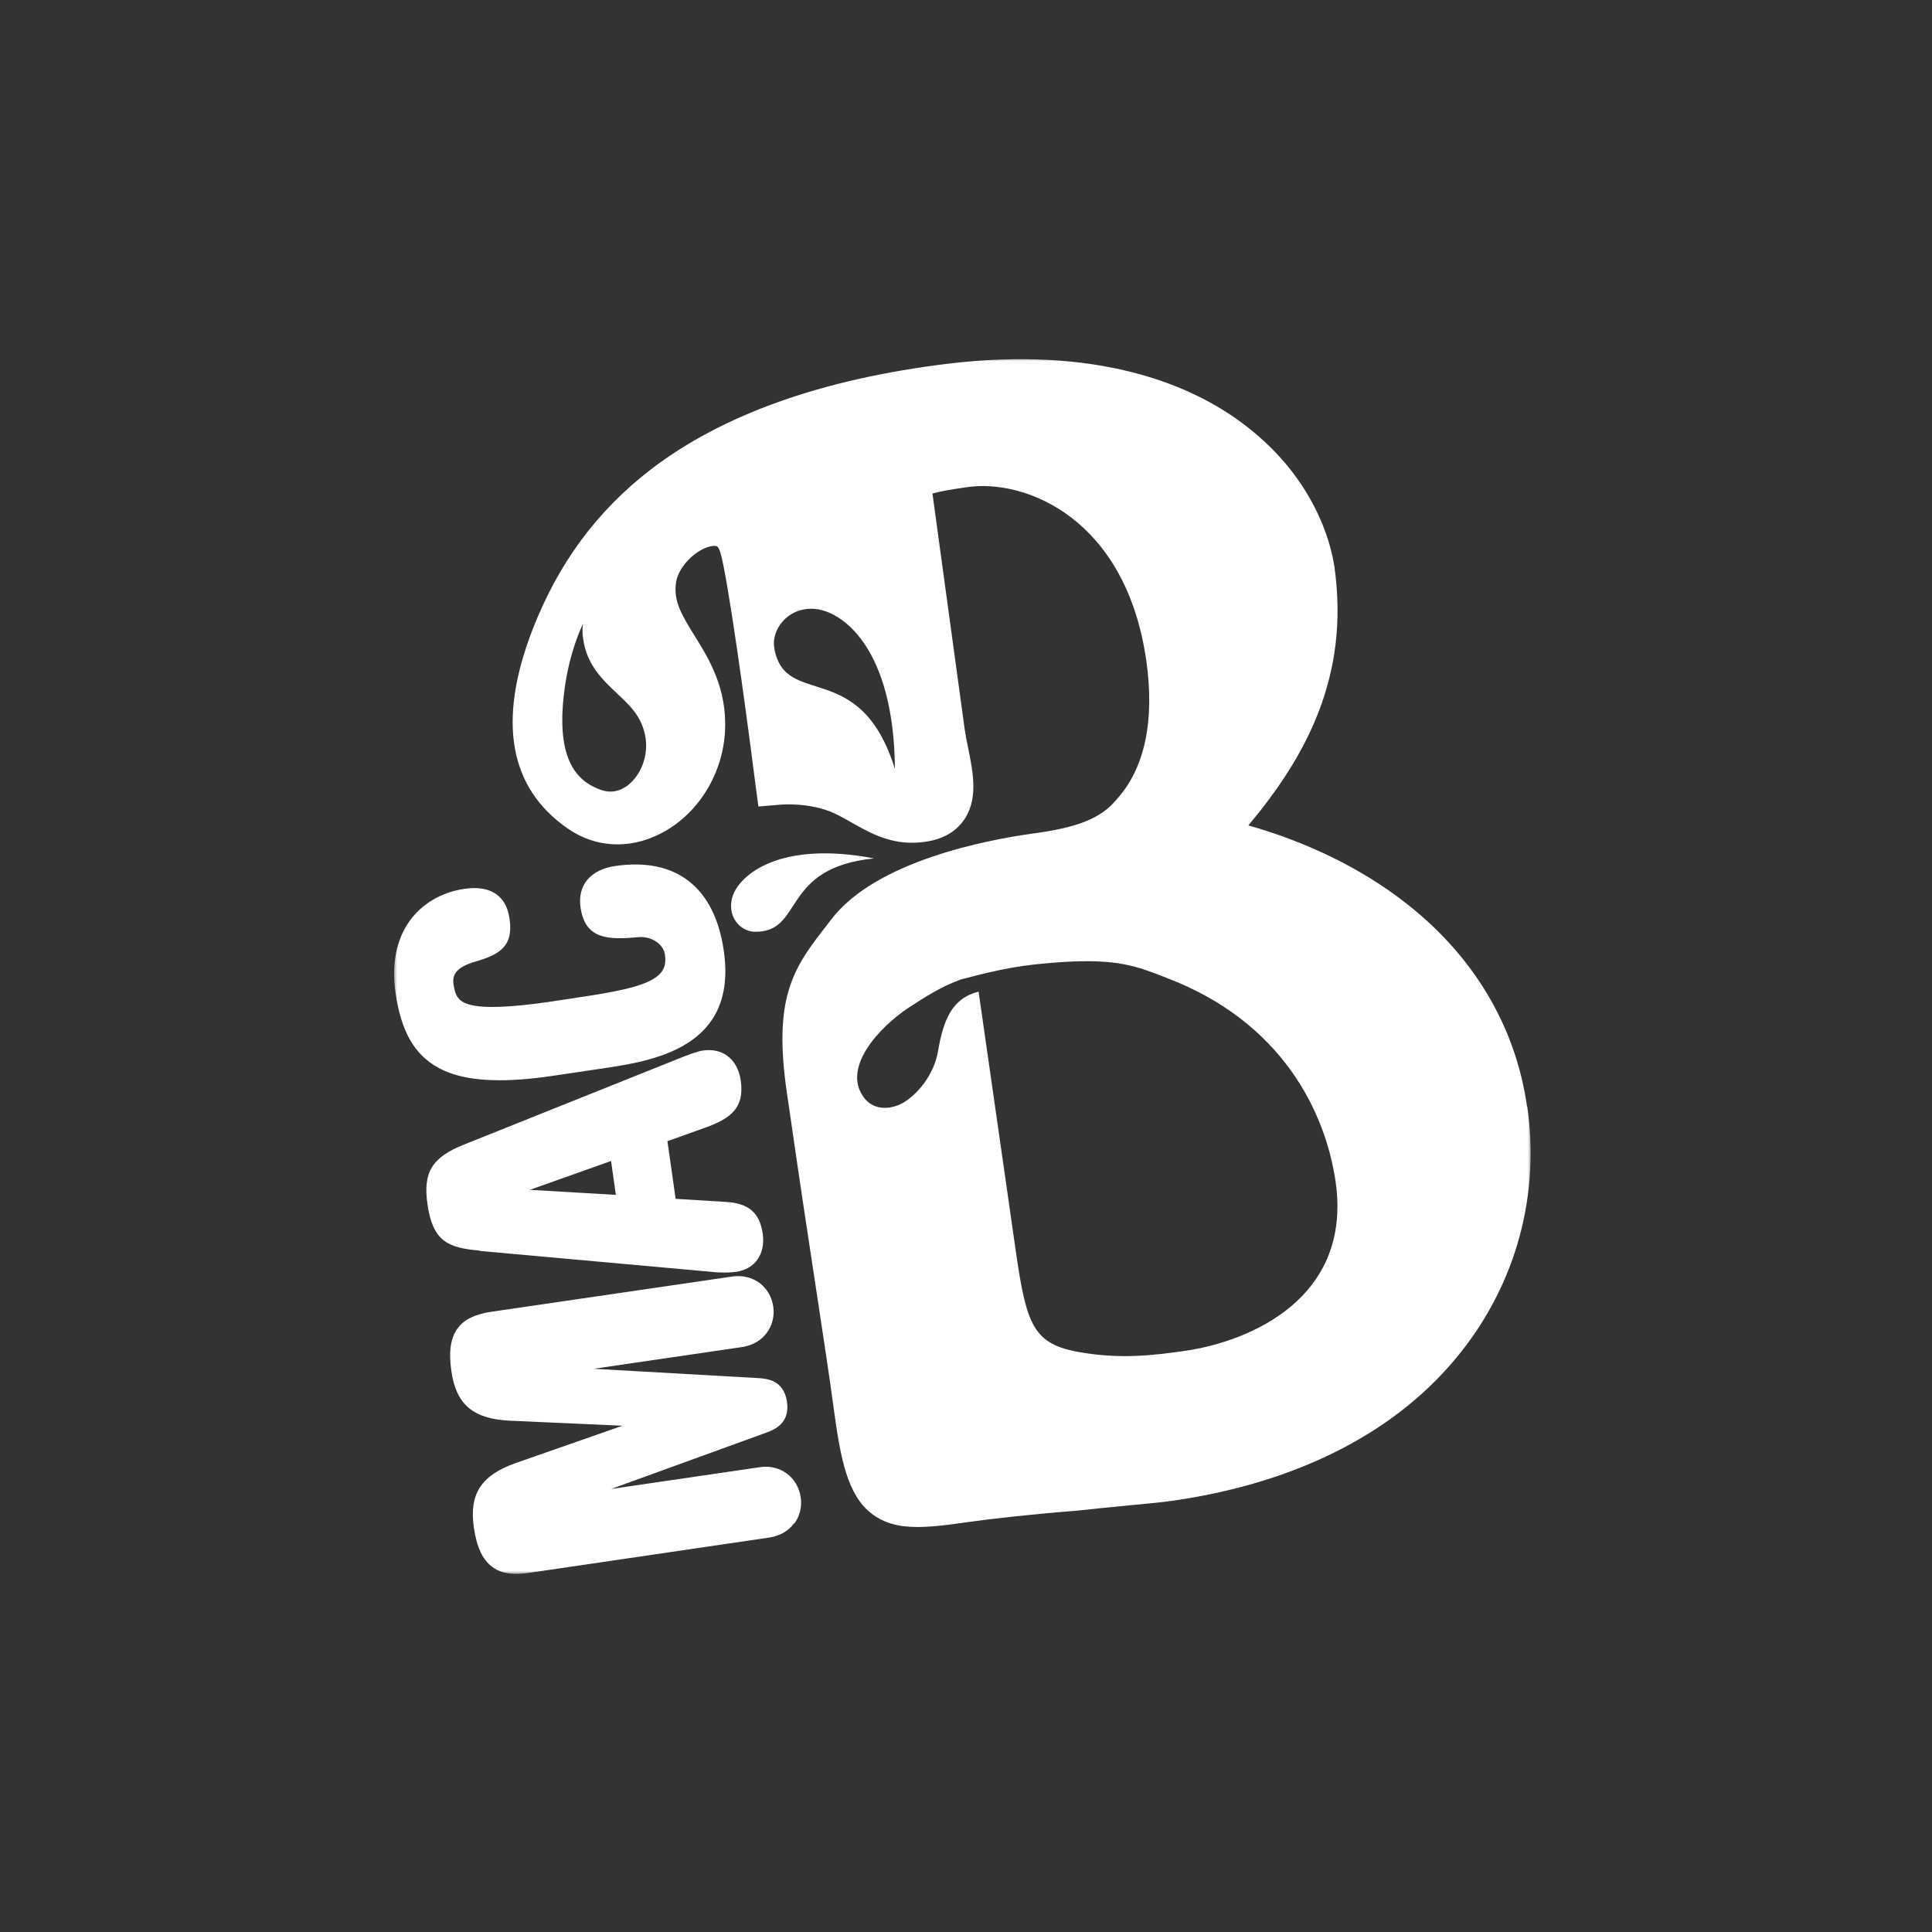 <?xml version="1.0" encoding="UTF-8"?> <svg xmlns="http://www.w3.org/2000/svg" width="270" height="270" viewBox="0 0 270 270" fill="none"><rect x="0" y="0" width="270" height="270" fill="#333333" stroke="none"/><mask id="mask0_2016_1525" style="mask-type:luminance" maskUnits="userSpaceOnUse" x="55" y="50" width="160" height="170"><path d="M214.083 50H55V220H214.083V50Z" fill="white"></path></mask><g mask="url(#mask0_2016_1525)"><path d="M213.408 154.644C211.787 143.287 205.803 133.363 196.153 125.959C190.069 121.274 182.514 117.622 174.46 115.356C182.489 105.76 188.673 94.527 186.479 79.164C186.055 76.293 183.86 66.345 172.79 58.538C165.857 53.652 153.215 48.338 132.47 50.831C114.866 52.972 100.878 57.959 90.879 65.665C83.374 71.458 77.988 78.787 74.397 88.055C69.485 100.799 71.156 110.117 79.335 115.784C83.174 118.453 87.862 118.73 92.226 116.539C97.462 113.92 101.028 108.253 101.327 102.108C101.601 96.164 99.083 92.084 97.063 88.835C95.168 85.788 94.121 83.95 94.47 81.431C94.819 78.963 97.686 76.444 99.681 76.293C100.13 76.268 100.354 76.243 100.654 77.15C101.651 80.373 104.12 98.179 105.541 109.362L105.99 112.711L109.306 112.434C109.356 112.434 113.296 112.132 116.612 113.668C117.36 114.021 118.133 114.449 118.931 114.902C121.324 116.262 124.042 117.824 127.583 117.773C130.7 117.723 133.019 116.766 134.465 114.927C136.809 111.956 136.011 108.052 135.312 104.602C135.112 103.644 134.939 102.738 134.815 101.907L130.326 69.09C130.326 69.04 130.326 69.015 130.326 68.965C131.622 68.612 133.044 68.385 135.112 68.083C143.291 66.874 157.354 72.415 160.198 92.336C161.394 100.723 159.973 107.422 156.058 111.704L155.958 111.83C153.839 114.348 150.648 115.633 144.514 116.464C138.08 117.345 122.447 120.267 116.163 128.502C115.839 128.93 115.515 129.359 115.19 129.762C110.727 135.479 108.084 139.659 109.954 152.629L110.253 154.644C111.6 164.013 112.872 172.475 114.019 179.93C115.066 186.807 115.963 192.724 116.512 196.829C117.46 203.807 118.407 208.944 121.848 211.563C125.065 214.007 129.104 213.603 135.387 212.697C138.18 212.293 143.94 211.639 150.024 211.16H150.124C152.792 210.858 155.459 210.607 157.779 210.379C160.572 210.128 162.766 209.9 164.112 209.699C181.666 207.13 195.554 199.928 204.257 188.847C211.937 179.099 215.203 166.935 213.433 154.619L213.408 154.644ZM88.087 109.462C87.214 110.243 85.818 111.024 83.997 110.394C81.255 109.412 77.739 107.019 78.761 97.449C79.085 94.402 79.783 90.876 81.479 87.148C81.379 87.828 81.379 88.508 81.479 89.163C81.953 92.89 84.222 95.006 86.216 96.895C88.012 98.582 89.558 100.018 90.131 102.637C90.755 105.508 89.558 108.153 88.062 109.462H88.087ZM108.209 90.573C107.76 88.08 109.979 84.907 113.67 85.083C117.634 85.259 124.94 90.498 125.065 107.447C120.177 91.782 109.73 99.162 108.209 90.599V90.573ZM165.708 188.77C161.169 189.425 156.632 189.954 151.046 188.996C144.439 187.889 143.466 185.295 141.97 174.919L136.759 138.577C133.019 139.533 131.847 142.505 131.074 146.988C130.65 149.38 129.154 152.025 126.76 153.763C124.84 155.148 122.272 155.274 120.876 153.562C117.435 149.355 122.87 143.538 127.034 140.793C129.303 139.307 131.647 137.82 134.265 136.889C140.025 135.353 142.844 134.849 148.079 134.472C156.208 133.917 158.902 135.05 163.039 136.663C179.197 142.808 185.231 155.4 186.654 165.147C188.996 181.491 174.585 187.46 165.708 188.77Z" fill="white"></path><path d="M136.385 175.75C137.656 184.565 138.904 190.558 145.56 193.353C135.911 191.263 134.465 184.816 132.994 174.692L130.6 157.993C131.648 157.162 132.595 156.206 133.418 155.149L136.385 175.75ZM132.62 131.423L132.82 131.373C138.979 129.736 142.195 129.182 147.705 128.779C149.55 128.653 151.197 128.603 152.693 128.628C155.436 128.678 157.579 128.981 159.451 129.434C156.782 128.452 153.864 127.671 149.327 127.57C147.83 127.545 146.184 127.57 144.339 127.721C138.829 128.099 135.637 128.653 129.453 130.315L129.254 130.366L129.055 130.441C125.913 131.549 123.27 133.212 120.602 134.95C119.729 135.528 117.984 136.762 116.188 138.526C115.341 140.465 114.892 142.757 114.991 146.182C117.061 140.869 122.222 137.141 123.968 135.982C126.636 134.245 129.279 132.582 132.421 131.474L132.62 131.398V131.423ZM177.477 78.938C179.099 90.221 175.881 99.69 166.756 110.595L161.046 117.421L164.487 118.378L170.122 111.628C179.273 100.698 182.464 91.228 180.844 79.97C180.52 77.678 178.724 69.695 169.523 63.197C166.806 61.283 162.816 59.142 157.281 57.656C161.096 59.016 164.012 60.653 166.132 62.139C175.334 68.637 177.129 76.621 177.452 78.912L177.477 78.938ZM123.394 83.95C125.14 85.889 126.511 88.256 127.583 90.85L124.741 69.921L124.043 64.784L128.83 63.449C130.476 62.995 132.072 62.769 134.316 62.441C135.413 62.29 136.56 62.215 137.731 62.24C139.453 62.265 141.198 62.492 142.943 62.895C140.1 61.812 137.184 61.233 134.341 61.182C133.169 61.182 132.022 61.233 130.925 61.384C128.705 61.711 127.085 61.938 125.439 62.391L120.652 63.726L121.35 68.864L123.394 83.924V83.95ZM207.798 155.45C206.377 145.602 201.166 136.99 192.713 130.492C187.203 126.261 180.37 122.936 172.915 120.846L172.665 120.77C178.899 122.861 184.609 125.832 189.321 129.459C197.774 135.957 202.986 144.57 204.407 154.417C205.953 165.172 203.111 175.775 196.403 184.262C188.599 194.16 175.956 200.657 159.873 203C158.677 203.176 156.433 203.377 153.814 203.63C151.397 203.856 148.753 204.109 146.109 204.41H146.06C139.95 204.888 134.017 205.568 131.124 205.997C128.88 206.325 126.561 206.652 124.816 206.652C124.94 206.777 125.065 206.903 125.19 207.005C125.638 207.357 126.287 207.658 127.933 207.685C129.703 207.71 132.146 207.382 134.515 207.03C137.408 206.601 143.318 205.921 149.452 205.442H149.502C152.144 205.141 154.787 204.888 157.206 204.662C159.798 204.41 162.043 204.208 163.265 204.032C179.372 201.665 191.989 195.192 199.794 185.295C206.502 176.782 209.318 166.178 207.798 155.45ZM95.842 69.569C95.567 69.569 95.293 69.619 95.044 69.669C94.794 69.846 94.545 70.022 94.296 70.224C90.905 72.843 88.012 75.815 85.544 79.189C85.519 79.341 85.494 79.466 85.469 79.618C84.82 84.327 86.89 87.652 88.885 90.85C89.234 91.404 89.558 91.933 89.882 92.462C89.957 92.538 90.007 92.588 90.082 92.663C92.151 94.603 94.745 97.021 95.692 101.378C95.742 97.449 94.046 94.729 92.276 91.858C90.281 88.659 88.212 85.335 88.86 80.625C89.558 75.663 94.395 70.954 99.233 70.576C99.507 70.576 99.756 70.551 99.981 70.551C98.634 69.644 97.238 69.519 96.64 69.519C96.39 69.519 96.141 69.519 95.842 69.544V69.569Z" fill="white"></path><path d="M111.003 212.848C110.23 213.93 109.009 214.635 107.587 214.863L74.001 219.799C73.327 219.899 72.704 219.951 72.155 219.951C70.759 219.951 69.687 219.648 68.814 218.993C67.443 217.985 66.62 216.223 66.221 213.452C65.548 208.768 67.243 206.174 72.081 204.46L86.991 199.248L71.233 198.543C66.096 198.29 63.752 196.275 63.079 191.617C62.68 188.847 62.979 186.907 64.002 185.572C64.924 184.363 66.395 183.658 68.764 183.305L102.351 178.394C103.772 178.193 105.119 178.521 106.191 179.327C107.213 180.107 107.862 181.265 108.061 182.576C108.261 183.884 107.936 185.194 107.188 186.227C106.415 187.311 105.194 188.016 103.772 188.242L82.977 191.289L106.091 192.599C107.139 192.674 109.532 192.85 109.981 195.898C110.43 198.945 108.161 199.802 107.188 200.179L85.395 208.088L106.191 205.041C109.033 204.612 111.477 206.425 111.901 209.247C112.1 210.555 111.776 211.865 111.028 212.898L111.003 212.848ZM67.019 174.768C62.481 174.391 60.461 173.383 59.738 168.271C59.09 163.812 60.386 161.722 64.899 159.934L94.896 147.921C96.217 147.392 97.489 146.913 98.237 146.812C101.03 146.409 103.099 148.047 103.523 151.018C104.071 154.847 102.102 156.332 98.486 157.617L93.275 159.481L94.422 167.539L101.404 167.968C104.595 168.144 106.166 169.454 106.59 172.401C106.989 175.247 105.543 177.337 102.9 177.739C102.476 177.791 101.877 177.841 101.254 177.841C100.631 177.841 99.982 177.816 99.409 177.739L67.019 174.818V174.768ZM74.05 166.281L86.069 166.985L85.395 162.25L74.05 166.281ZM69.811 150.968C72.006 150.968 74.499 150.767 77.317 150.338L83.949 149.355C91.13 148.298 103.124 146.536 101.154 132.885C99.882 123.995 94.497 119.788 85.994 121.023C82.503 121.526 80.683 123.717 81.132 126.815C81.78 131.323 85.022 131.348 89.21 130.971C91.006 130.795 92.726 131.928 92.926 133.414C93.2 135.278 92.477 136.361 90.358 137.292C88.014 138.299 84.174 138.904 79.411 139.609L77.092 139.962C71.233 140.818 67.592 140.944 65.597 140.391C64.002 139.937 63.603 139.081 63.378 137.544C63.229 136.46 63.453 135.252 66.395 134.395C70.011 133.363 71.756 132.129 71.208 128.377C70.959 126.639 70.21 125.405 68.964 124.725C67.916 124.146 66.57 123.969 64.874 124.221C61.683 124.7 58.99 126.286 57.245 128.704C55.374 131.323 54.701 134.799 55.275 138.728C56.048 144.118 57.893 147.367 61.234 149.204C63.378 150.388 66.171 150.968 69.837 150.968H69.811Z" fill="white"></path><path d="M122.148 119.965C109.057 117.447 103.422 122.207 102.4 125.204C101.477 127.999 103.422 130.165 105.442 130.215C112.399 130.367 108.983 121.275 122.148 119.965Z" fill="white"></path></g></svg> 
